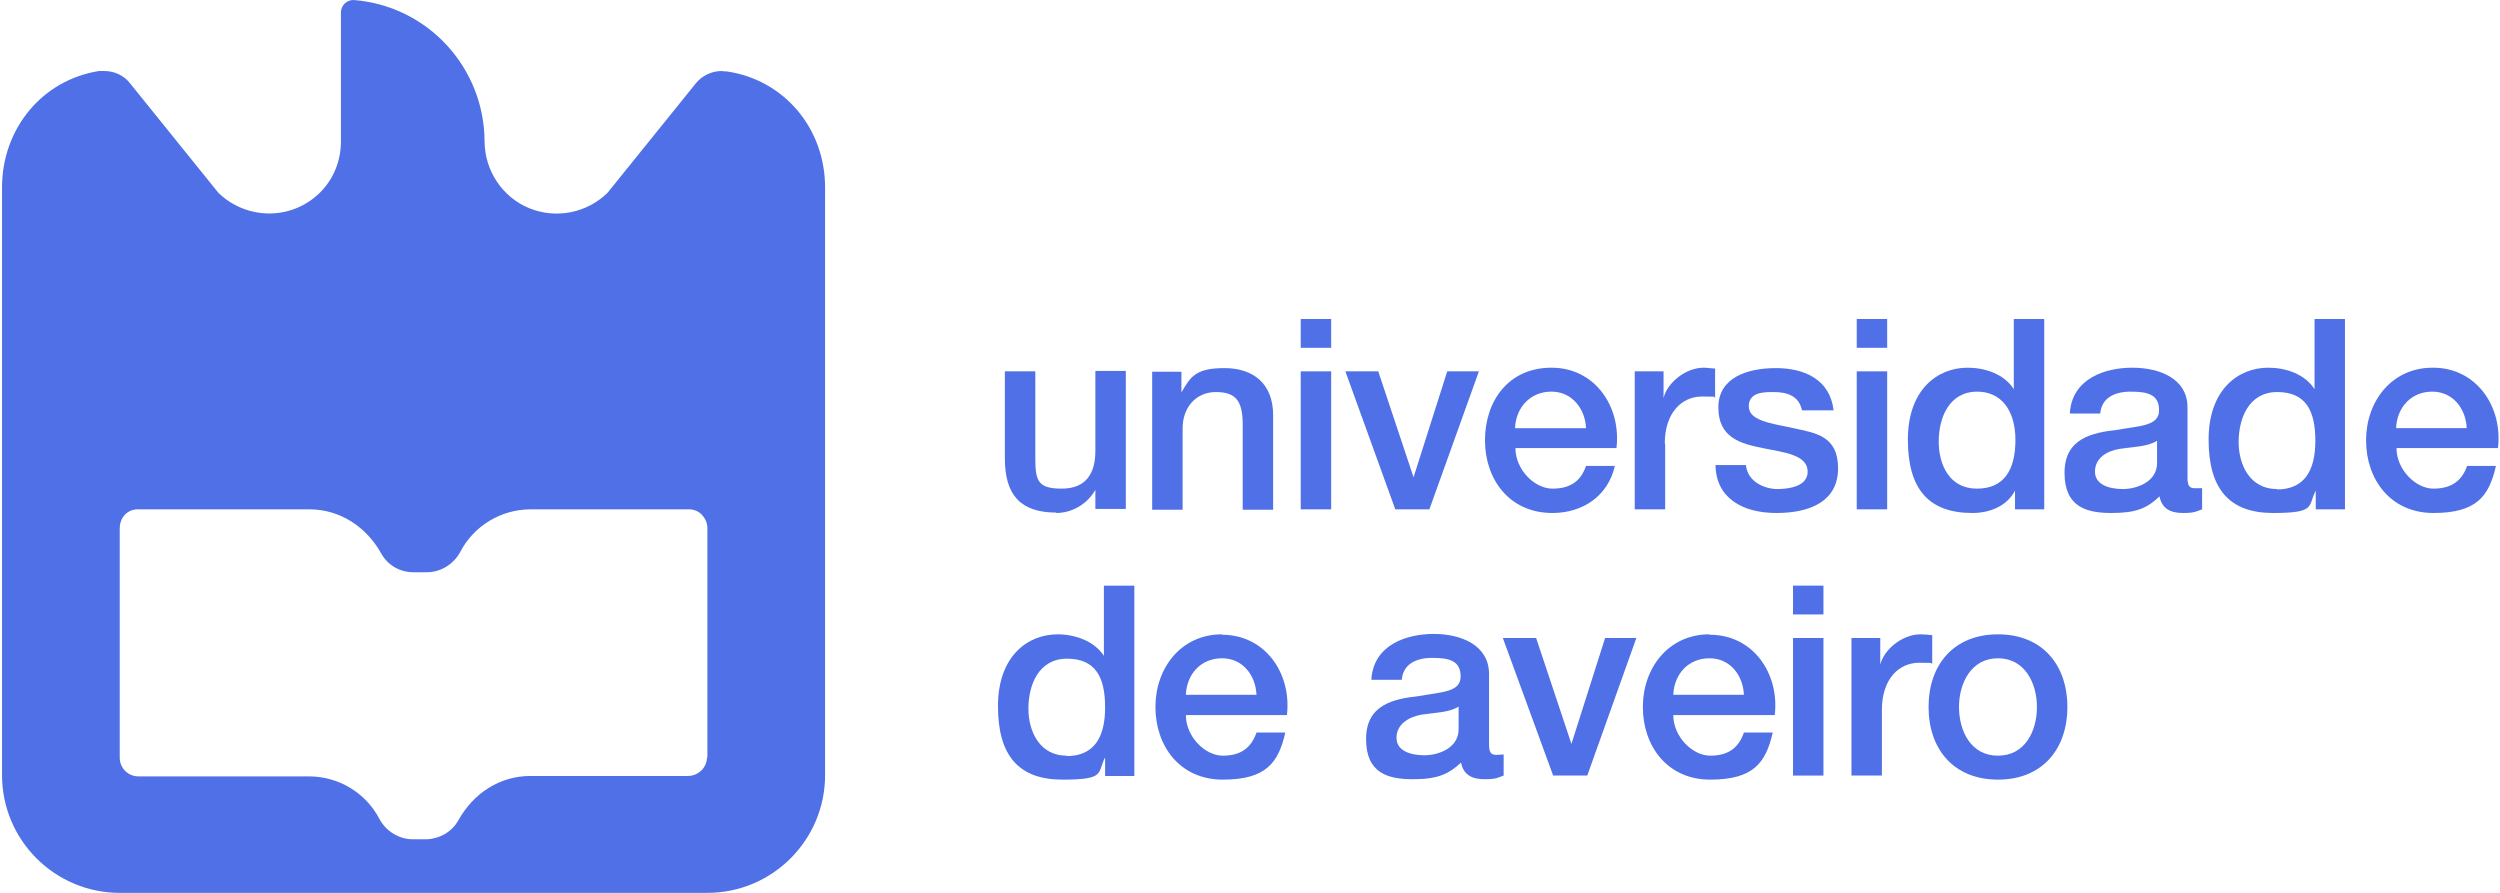 <?xml version="1.0" encoding="UTF-8"?>
<svg id="Layer_1" xmlns="http://www.w3.org/2000/svg" xmlns:xlink="http://www.w3.org/1999/xlink" version="1.1" viewBox="0 0 616 220">
  <!-- Generator: Adobe Illustrator 29.2.1, SVG Export Plug-In . SVG Version: 2.1.0 Build 116)  -->
  <defs>
    <style>
      .st0 {
        fill: #4f70e6;
      }
    </style>
  </defs>
  <g id="Page-1">
    <g id="logo_mobile">
      <path id="Shape" class="st0" d="M174.2,186.6c0,2.5-2.1,4.6-4.7,4.6h-38.8c-7.6,0-14.1,4.3-17.8,11-1.6,2.8-4.6,4.5-7.8,4.6h-3.4c-3.4,0-6.6-2-8.2-5-3.4-6.5-10.1-10.5-17.4-10.5h-42c-2.5,0-4.6-2-4.6-4.6v-56.5c0-1.2.4-2.4,1.2-3.3.8-.9,2-1.4,3.2-1.4h42.3c7.6,0,14.1,4.3,17.8,11,1.6,2.8,4.6,4.5,7.8,4.5h3.4c3.4,0,6.6-2,8.2-5,3.4-6.5,10.1-10.5,17.4-10.5h39c1.2,0,2.4.5,3.2,1.4s1.3,2,1.3,3.2v56.6h0ZM179.1,17.6c-.4,0-.8,0-1.3-.1-2.5,0-4.9,1.2-6.4,3.1l-21.7,26.9c-5.1,5-12.7,6.5-19.3,3.8-6.6-2.7-10.9-9.2-11-16.3,0-18.3-14-33.6-32.3-35-.8,0-1.6.3-2.2.9-.6.6-.9,1.4-.9,2.2v31.8c0,4.7-1.8,9.2-5.1,12.5-3.3,3.3-7.8,5.2-12.5,5.2s-9.2-1.8-12.6-5.1l-21.7-26.9c-1.5-2-3.9-3.1-6.4-3.1h-1.3C10.4,19.7.5,31.7.5,46.2v144.8c0,16,13,29,29,29h144.8c16,0,29-13,29-29V46.2c0-14.5-10-26.5-24.2-28.6h0Z"/>
      <rect id="Rectangle-path" class="st0" x="457.5" y="91.5" width="7.5" height="34"/>
      <path id="Shape1" class="st0" d="M262.8,186.2c-6.5,0-9.4-5.8-9.4-11.6s2.5-12.3,9.5-12.3,9.4,4.5,9.4,12-2.8,12-9.5,12h0ZM272,161.6c-2.4-3.7-7.2-5.3-11.4-5.3-7.4,0-14.7,5.4-14.7,17.7s5.2,18.1,15.9,18.1,8.5-1.6,10.5-5.5v4.6h7.2v-46.9h-7.5v17.3h0Z"/>
      <path id="Shape2" class="st0" d="M382.3,96.5c5.1,0,8.3,4.3,8.5,9h-17.5c.2-5.1,3.8-9,8.9-9M382.5,126.4c7.4,0,13.7-4.1,15.4-11.6h-7.1c-1.3,3.8-3.9,5.6-8.3,5.6s-9.1-4.7-9.1-10h24.9c1.2-10.2-5.3-19.8-16-19.8s-16.4,8.3-16.4,17.9,6,17.9,16.6,17.9"/>
      <path id="Shape3" class="st0" d="M410.2,109.3c0-7.5,4.1-11.6,9.2-11.6s2.2.2,3.2.3v-7.2c-.9,0-1.9-.2-2.8-.2-4.6,0-9.1,3.9-9.9,7.5v-6.6h-7.1v34h7.5v-16.2h-.1Z"/>
      <path id="Shape4" class="st0" d="M291.4,105.5c0-5,3.2-8.9,8.2-8.9s6.5,2.3,6.6,7.6v21.4h7.5v-23.3c0-7.6-4.7-11.6-12-11.6s-8.4,2.3-10.6,6v-5.1h-7.2v34h7.5v-20h0Z"/>
      <path id="Shape5" class="st0" d="M260.2,126.4c4,0,7.7-2.2,9.7-5.7v4.7h7.5v-34h-7.5v19.7c0,5.3-2.1,9.3-8.3,9.3s-6.5-2.2-6.5-8.1v-20.8h-7.5v21.5c0,8.9,3.8,13.3,12.7,13.3"/>
      <rect id="Rectangle-path1" class="st0" x="457.5" y="78.6" width="7.5" height="7.1"/>
      <path id="Shape6" class="st0" d="M487.2,96.5c5.8,0,9.4,4.5,9.4,11.9s-2.8,12-9.5,12-9.4-5.8-9.4-11.6,2.5-12.3,9.5-12.3M486,126.4c4.3,0,8.5-1.7,10.5-5.5v4.6h7.2v-46.9h-7.5v17.3c-2.4-3.8-7.2-5.3-11.4-5.3-7.4,0-14.7,5.4-14.7,17.7s5.2,18.1,15.9,18.1"/>
      <polygon id="Shape7" class="st0" points="352.2 125.5 364.4 91.5 356.6 91.5 348.3 117.6 339.6 91.5 331.5 91.5 343.8 125.5 352.2 125.5"/>
      <path id="Shape8" class="st0" d="M476,156.5c-.9-.1-1.9-.2-2.8-.2-4.6,0-9.1,3.9-9.9,7.5v-6.6h-7.1v33.9h7.5v-16.2c0-7.5,4.1-11.6,9.2-11.6s2.2.2,3.2.3v-7.2h-.1Z"/>
      <path id="Shape9" class="st0" d="M492.3,186.2c-6.7,0-9.6-6.1-9.6-12s3-12,9.6-12,9.6,6.1,9.6,12-2.9,12-9.6,12M492.3,156.3c-10.9,0-17.1,7.5-17.1,17.9s6.2,17.9,17.1,17.9,17.1-7.5,17.1-17.9-6.2-17.9-17.1-17.9"/>
      <path id="Shape10" class="st0" d="M292.2,171.2c.2-5.1,3.7-9,8.9-9s8.3,4.3,8.5,9h-17.5.1ZM301.1,156.3c-10.1,0-16.4,8.3-16.4,17.9s6,17.9,16.6,17.9,13.7-4.1,15.4-11.6h-7.1c-1.3,3.8-3.9,5.7-8.3,5.7s-9.1-4.7-9.1-10h24.9c1.2-10.2-5.3-19.8-16-19.8h0Z"/>
      <rect id="Rectangle-path2" class="st0" x="441.8" y="144.3" width="7.5" height="7.1"/>
      <path id="Shape11" class="st0" d="M590.4,105.5c.2-5.1,3.7-9,8.9-9s8.3,4.3,8.5,9h-17.5,0ZM599.4,90.6c-10.1,0-16.4,8.3-16.4,17.9s6,17.9,16.6,17.9,13.7-4.1,15.4-11.6h-7.1c-1.3,3.7-3.9,5.6-8.3,5.6s-9.1-4.7-9.1-10h25c1.2-10.2-5.3-19.8-16-19.8h-.1Z"/>
      <path id="Shape12" class="st0" d="M561,120.5c-6.5,0-9.4-5.8-9.4-11.6s2.5-12.3,9.5-12.3,9.4,4.5,9.4,12-2.8,12-9.5,12h0ZM570.3,95.9c-2.4-3.8-7.2-5.3-11.4-5.3-7.4,0-14.7,5.4-14.7,17.7s5.2,18.1,15.9,18.1,8.5-1.7,10.5-5.5v4.6h7.2v-46.9h-7.5v17.3Z"/>
      <path id="Shape13" class="st0" d="M531.5,114.1c0,4.7-5.1,6.4-8.4,6.4s-6.9-1-6.9-4.3,2.9-5.1,6.1-5.6c3.2-.5,6.9-.5,9.2-2v5.5h0ZM539,117.9v-17.5c0-7.2-7-9.8-13.6-9.8s-14.9,2.6-15.4,11.3h7.5c.3-3.7,3.3-5.4,7.5-5.4s7,.7,7,4.6-4.8,3.8-10.2,4.8c-6.3.7-13.1,2.1-13.1,10.6s5.5,9.9,11.6,9.9,8.8-1.2,11.8-4.1c.6,3.1,2.8,4.1,5.8,4.1s3.2-.4,4.7-.9v-5.2c-.6,0-1.2,0-1.8,0-1.4,0-1.8-.7-1.8-2.6h0Z"/>
      <path id="Shape14" class="st0" d="M441.9,105.5c-5.5-1.2-11-1.8-11-5.4s4-3.5,6.2-3.5c3.3,0,6.2,1,6.9,4.5h7.8c-.9-7.6-7.2-10.4-14.2-10.4s-14.2,2.3-14.2,9.7,5.4,8.9,10.9,10,10.9,1.7,11.1,5.6-4.7,4.5-7.5,4.5-7.3-1.6-7.7-5.9h-7.5c.1,8,6.5,11.8,15,11.8s15.2-3,15.2-11-5.5-8.7-11-9.9"/>
      <path id="Shape15" class="st0" d="M359.4,179.7c0,4.7-5.1,6.4-8.4,6.4s-6.9-1-6.9-4.3,2.9-5.1,6.1-5.7c3.2-.5,6.9-.5,9.2-2v5.6h0ZM366.9,183.6v-17.5c0-7.2-7-9.9-13.6-9.9s-14.9,2.6-15.4,11.3h7.5c.3-3.7,3.3-5.4,7.5-5.4s7,.7,7,4.6-4.8,3.8-10.2,4.8c-6.3.7-13.1,2.1-13.1,10.6s5.5,9.9,11.6,9.9,8.8-1.3,11.8-4.1c.6,3.1,2.8,4.1,5.8,4.1s3.2-.4,4.7-.9v-5.2c-.6,0-1.2.1-1.8.1-1.4,0-1.8-.7-1.8-2.6h0v.2Z"/>
      <rect id="Rectangle-path3" class="st0" x="320.5" y="78.6" width="7.5" height="7.1"/>
      <rect id="Rectangle-path4" class="st0" x="320.5" y="91.5" width="7.5" height="34"/>
      <rect id="Rectangle-path5" class="st0" x="441.8" y="157.2" width="7.5" height="33.9"/>
      <polygon id="Shape16" class="st0" points="387.2 183.3 378.5 157.2 370.3 157.2 382.7 191.1 391.1 191.1 403.2 157.2 395.5 157.2 387.2 183.3"/>
      <path id="Shape17" class="st0" d="M412.3,171.2c.2-5.1,3.7-9,8.9-9s8.3,4.3,8.5,9h-17.5.1ZM421.2,156.3c-10.1,0-16.4,8.3-16.4,17.9s6,17.9,16.6,17.9,13.7-4.1,15.4-11.6h-7.1c-1.3,3.8-3.9,5.7-8.3,5.7s-9.1-4.7-9.1-10h25c1.2-10.2-5.3-19.8-16-19.8h-.1Z"/>
    </g>
  </g>
</svg>